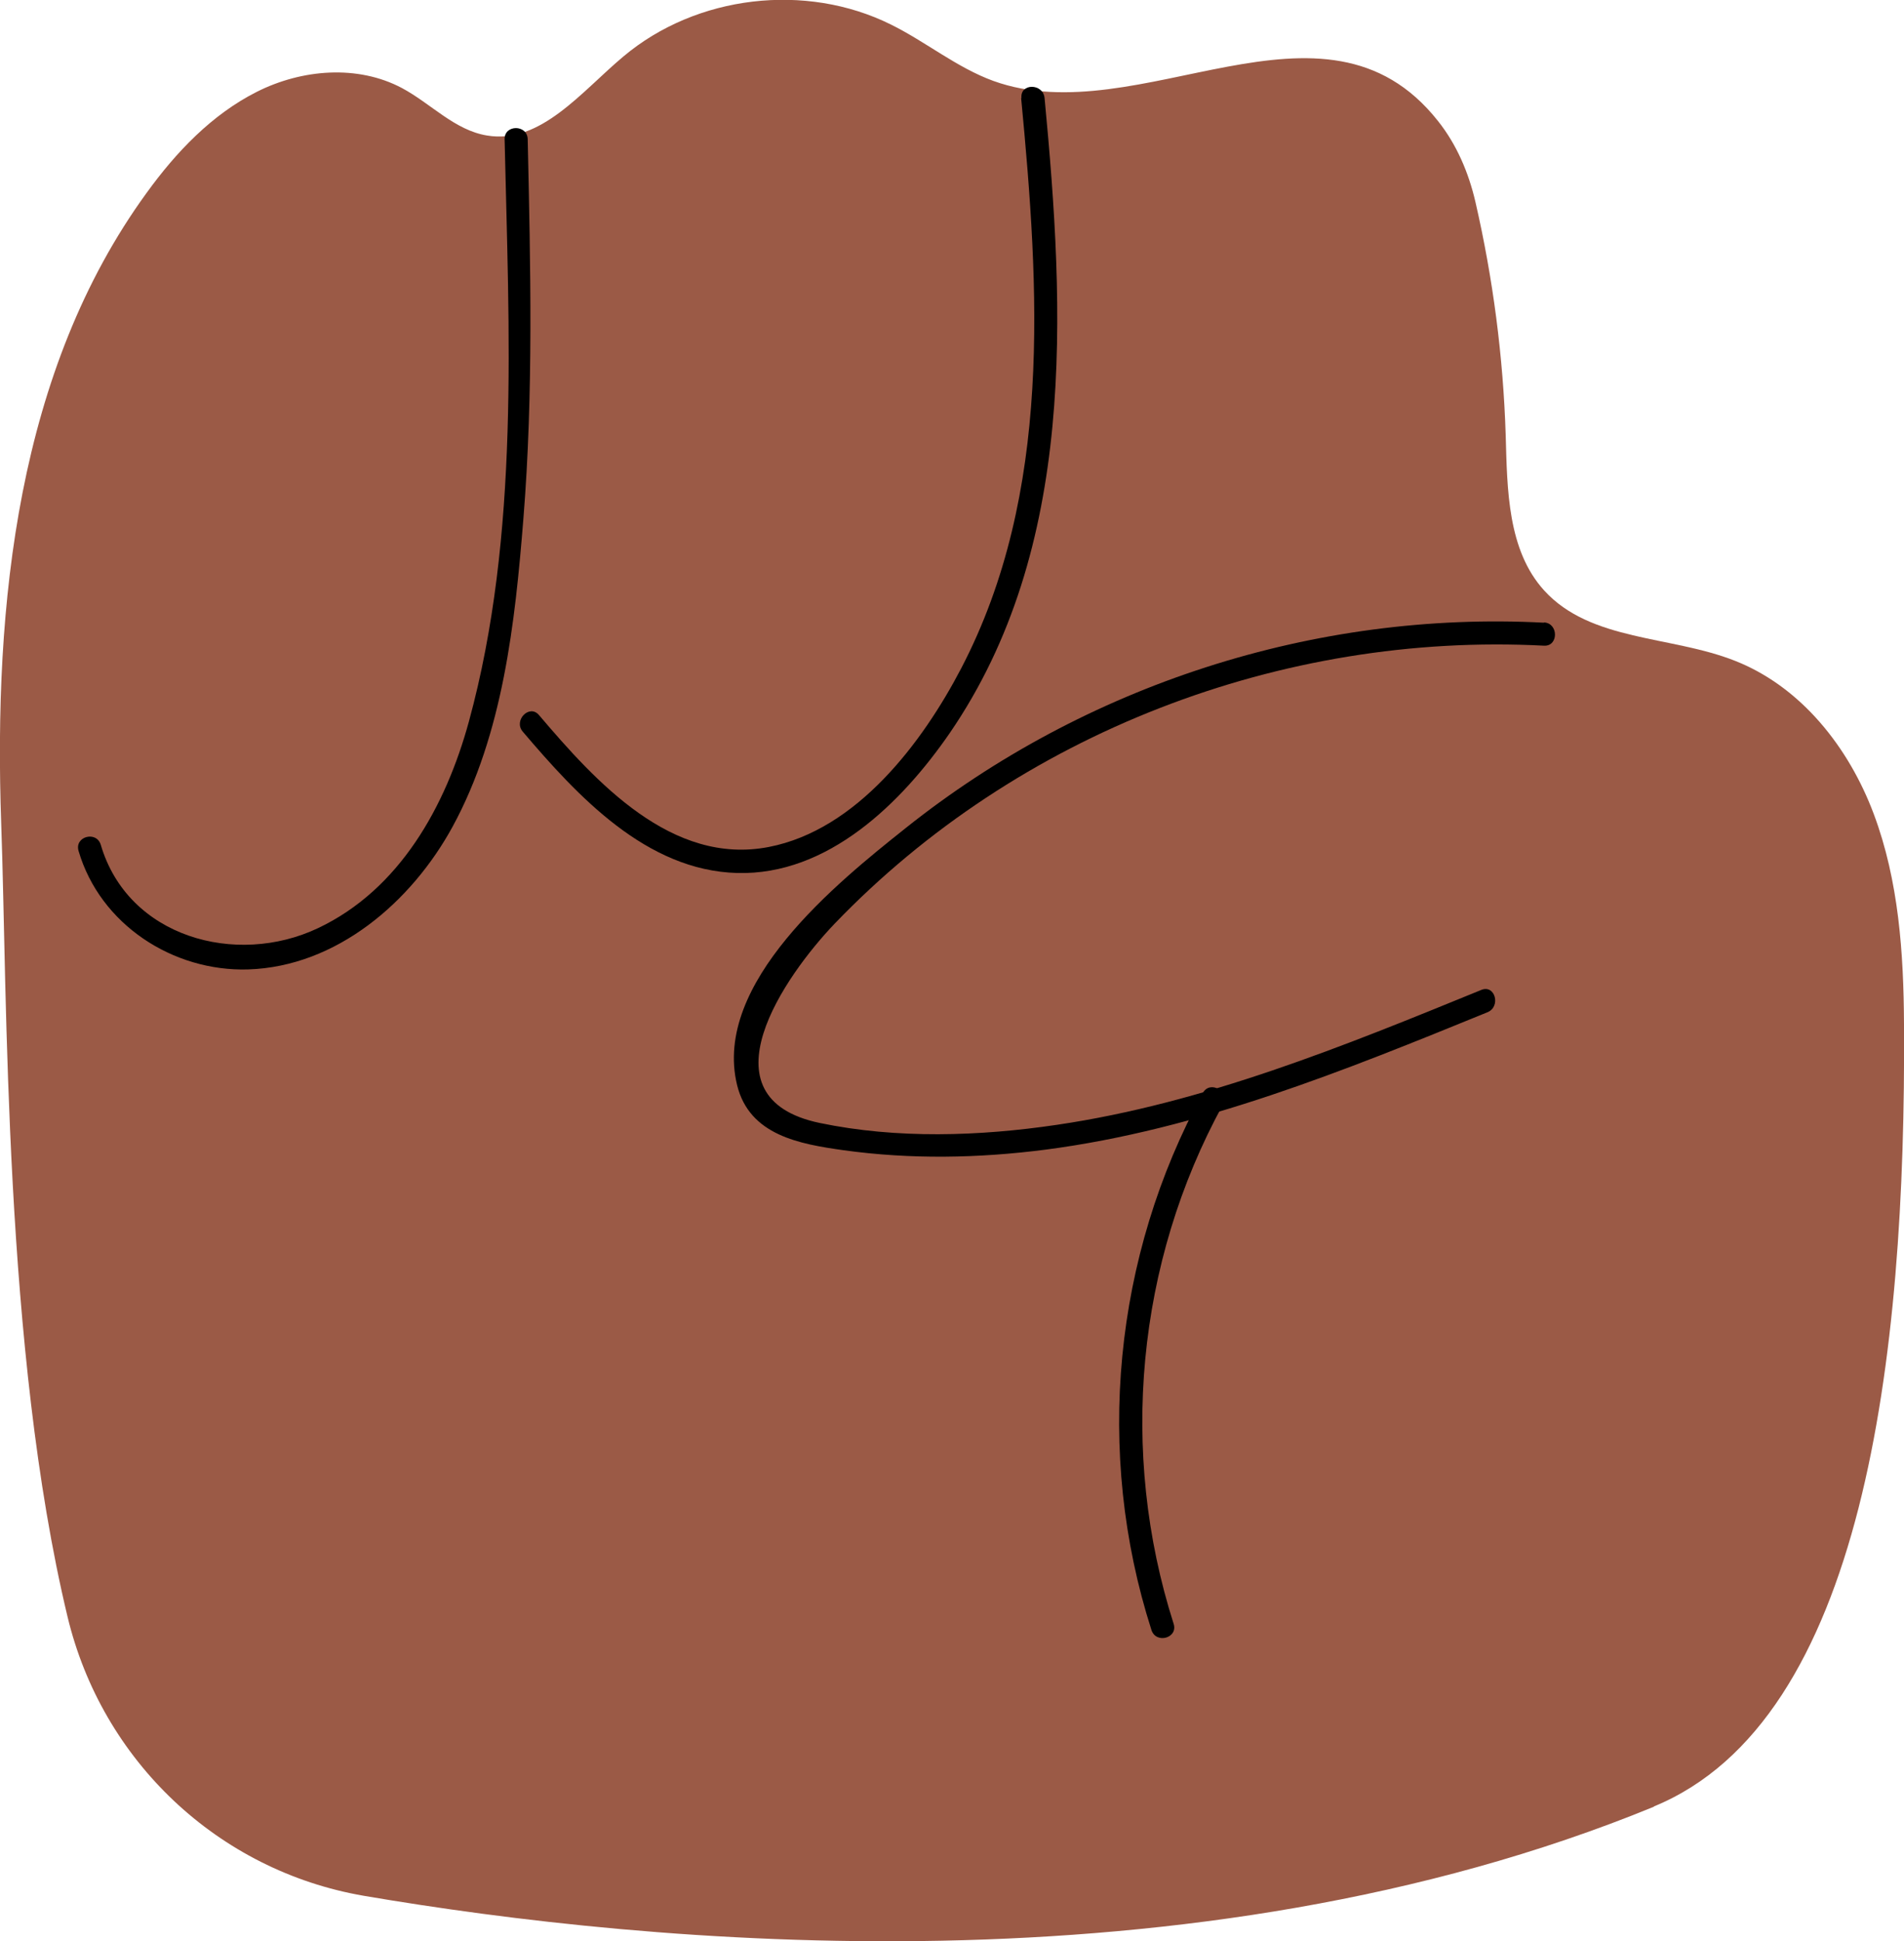 <svg width="52" height="53" viewBox="0 0 52 53" fill="none" xmlns="http://www.w3.org/2000/svg">
<g clip-path="url(#clip0_1532_4905)">
<path d="M45.168 49.325C50.906 46.971 52.059 37.072 52 27.969C51.991 26.03 51.857 24.049 51.175 22.228C50.494 20.407 49.19 18.756 47.389 18.045C45.64 17.351 43.444 17.52 42.173 16.123C41.172 15.022 41.164 13.371 41.122 11.88C41.054 9.738 40.777 7.613 40.297 5.521C40.112 4.717 39.784 3.946 39.271 3.302C36.158 -0.635 31.119 3.65 27.131 2.21C26.13 1.846 25.289 1.143 24.33 0.669C22.008 -0.483 19.021 -0.136 17.027 1.541C15.883 2.498 14.764 3.946 13.3 3.7C12.417 3.556 11.769 2.828 10.979 2.405C9.767 1.761 8.244 1.888 7.016 2.506C5.788 3.125 4.812 4.149 4.004 5.267C0.479 10.111 -0.177 16.487 0.033 22.491C0.202 27.148 0.101 36.869 1.842 44.134C2.784 48.08 5.956 51.078 9.935 51.764C17.726 53.093 32.516 54.516 45.168 49.333V49.325Z" fill="#9B5A46"/>
<path d="M13.781 3.794C13.899 9.027 14.202 14.598 12.805 19.705C12.174 22.008 10.921 24.286 8.683 25.344C6.445 26.403 3.492 25.59 2.752 23.066C2.634 22.677 2.028 22.838 2.146 23.236C2.735 25.242 4.72 26.53 6.773 26.47C9.196 26.394 11.24 24.624 12.359 22.575C13.739 20.043 14.067 17.003 14.294 14.167C14.572 10.72 14.488 7.257 14.412 3.802C14.403 3.396 13.773 3.396 13.781 3.802V3.794Z" fill="black"/>
<path d="M27.888 2.676C28.385 7.884 28.747 13.455 26.256 18.24C25.188 20.289 23.396 22.66 20.998 23.126C18.348 23.642 16.27 21.347 14.722 19.527C14.461 19.213 14.016 19.671 14.276 19.976C15.774 21.737 17.65 23.769 20.132 23.837C22.613 23.905 24.624 21.923 25.937 20.018C29.411 14.954 29.083 8.51 28.528 2.676C28.486 2.269 27.855 2.269 27.897 2.676H27.888Z" fill="black"/>
<path d="M42.173 17.003C35.914 16.673 29.638 18.697 24.725 22.618C22.874 24.091 19.45 26.843 20.131 29.629C20.468 31.001 21.839 31.238 23.042 31.407C24.876 31.661 26.727 31.627 28.561 31.39C32.767 30.84 36.722 29.231 40.625 27.639C40.995 27.487 40.836 26.877 40.457 27.029C36.705 28.562 32.894 30.12 28.864 30.713C26.752 31.026 24.498 31.102 22.386 30.662C19.105 29.976 21.435 26.64 22.798 25.217C27.796 20.018 35.005 17.257 42.165 17.63C42.569 17.655 42.569 17.012 42.165 16.995L42.173 17.003Z" fill="black"/>
<path d="M32.852 29.84C30.413 34.303 29.891 39.655 31.447 44.507C31.573 44.896 32.179 44.727 32.053 44.337C30.556 39.646 31.035 34.481 33.399 30.162C33.593 29.807 33.054 29.485 32.852 29.84Z" fill="black"/>
</g>
<defs>
<clipPath id="clip0_1532_4905">
<rect width="52" height="53" fill="white"/>
</clipPath>
</defs>
</svg>
